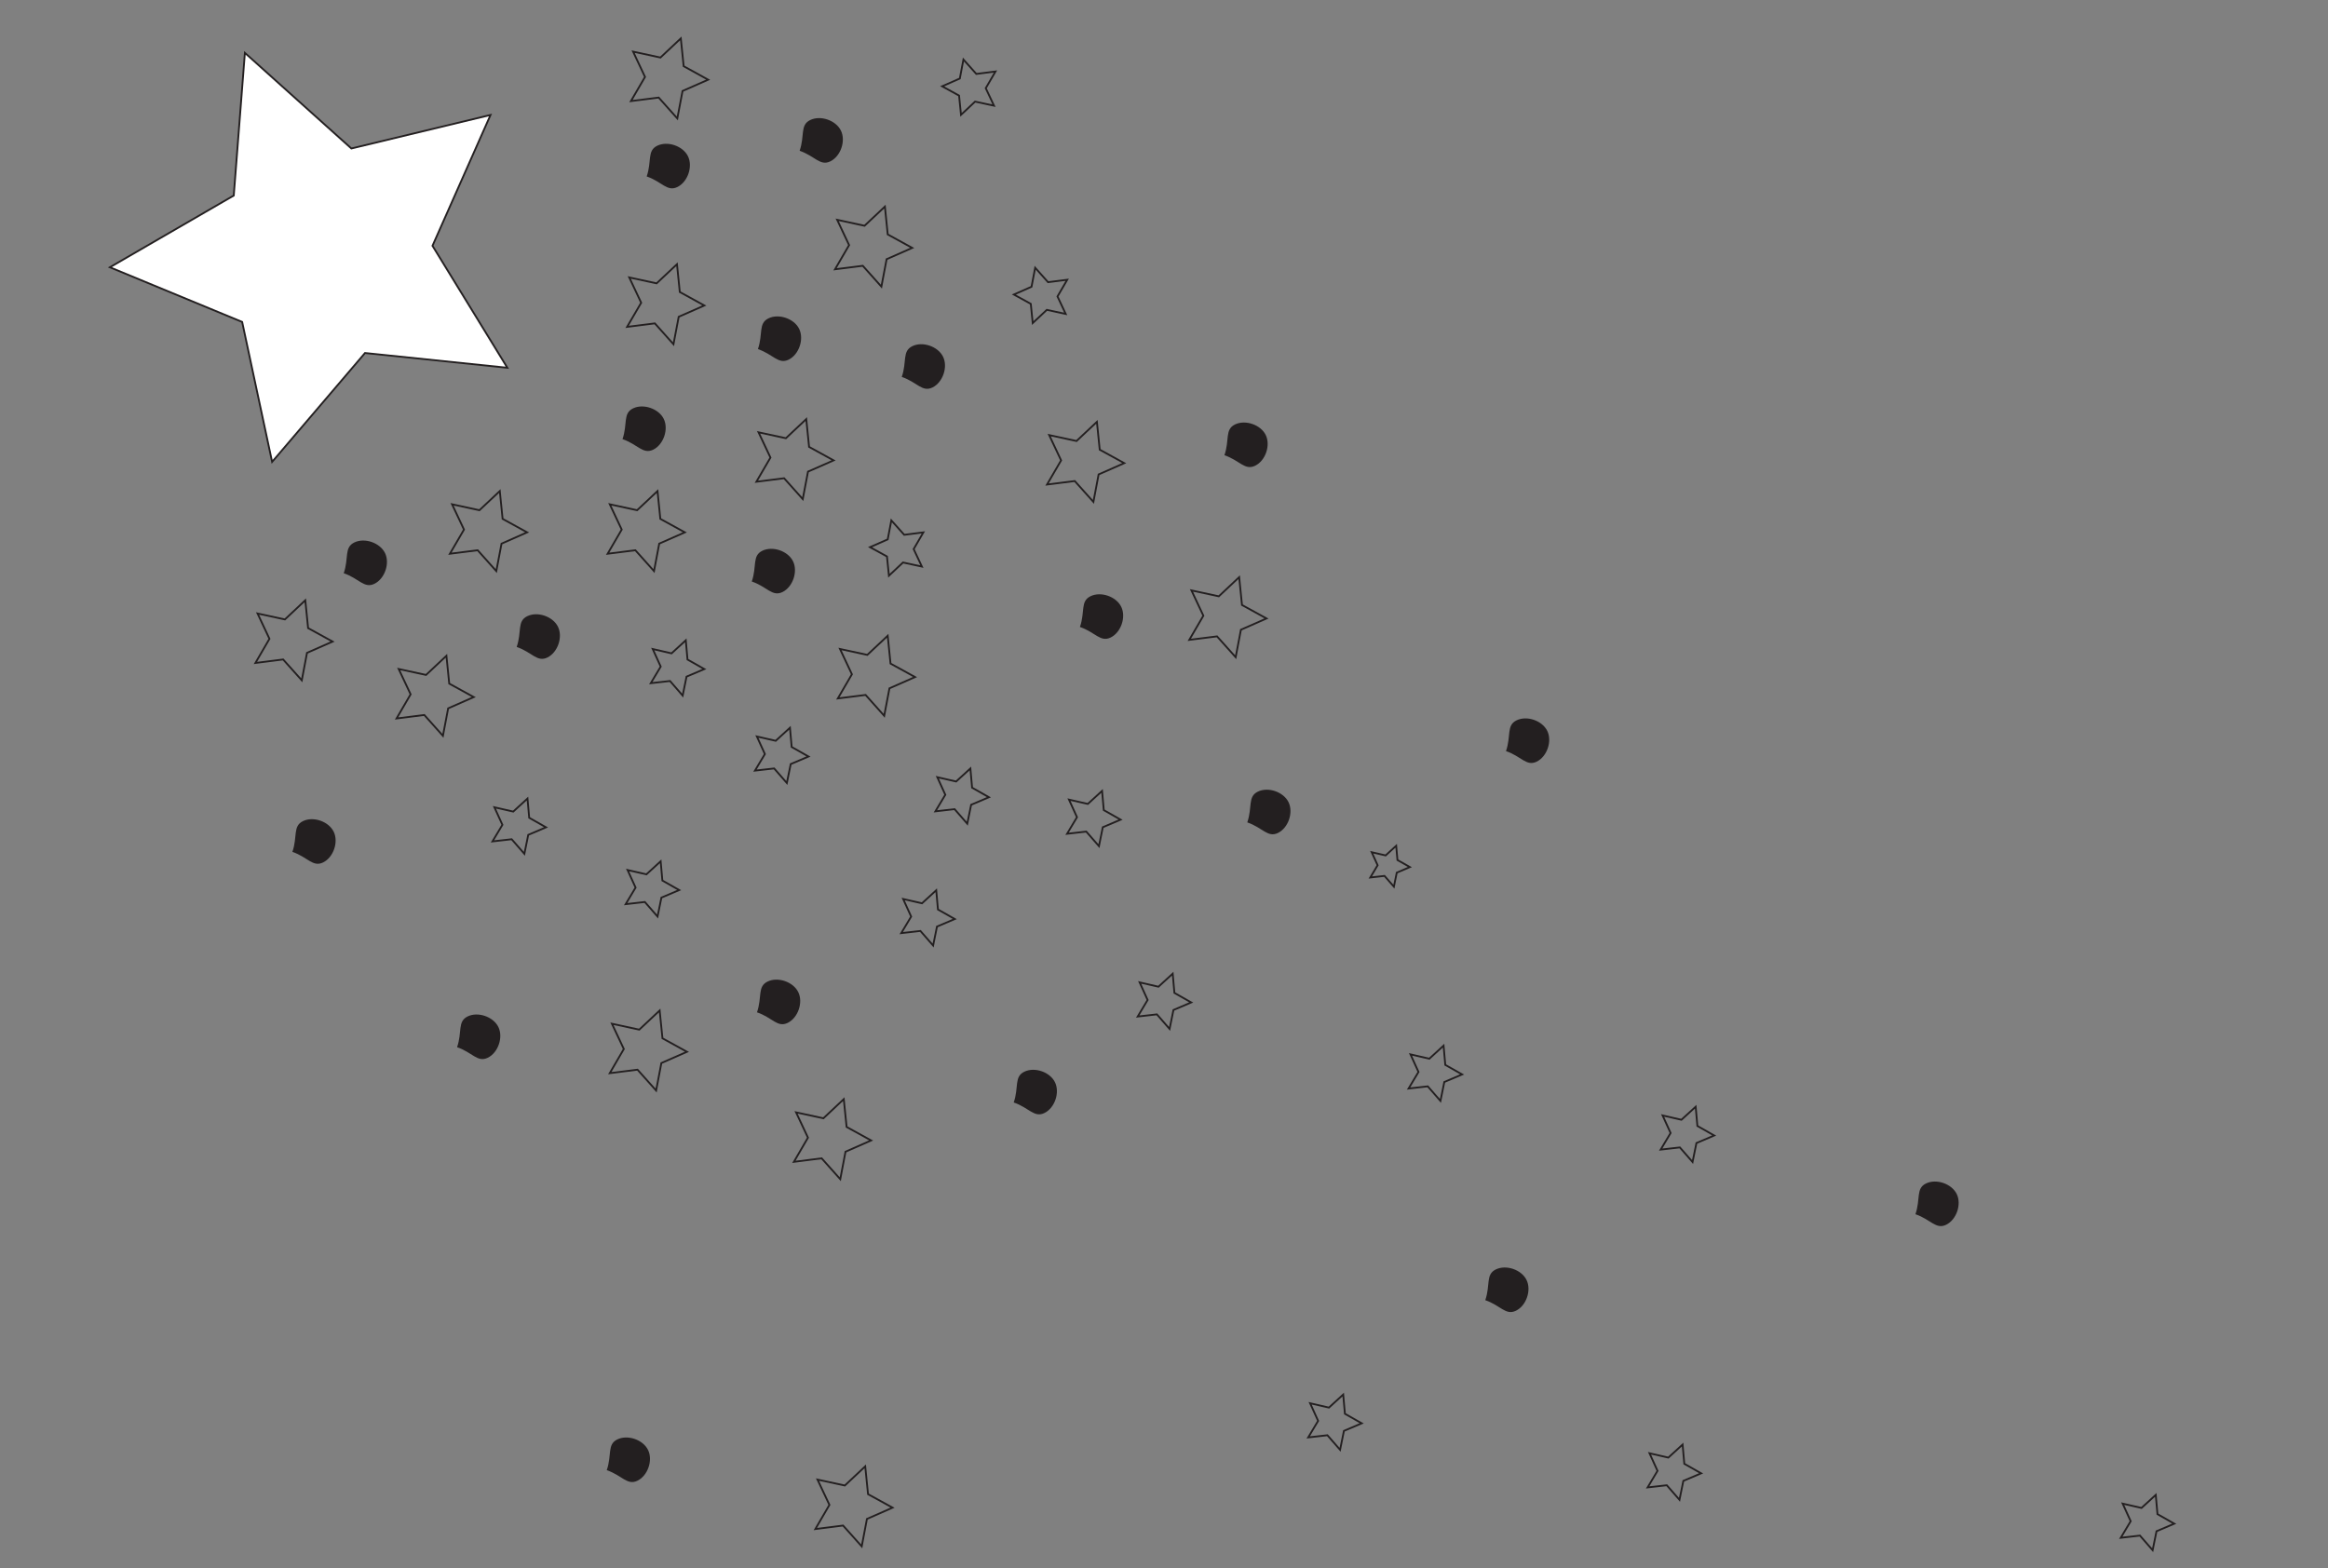 <svg id="Layer_1" data-name="Layer 1" xmlns="http://www.w3.org/2000/svg" viewBox="0 0 970.05 653.52"><rect x="0" y="0" width="970.05" height="653.52" fill="#808080" stroke="none"/><defs><style>.cls-1{fill:#fff;}.cls-1,.cls-2{stroke:#231f20;stroke-miterlimit:10;stroke-width:0.75px;}.cls-2{fill:none;}.cls-3{fill:#231f20;}</style></defs><polygon class="cls-1" points="113.39 192.47 100.91 134.16 45.8 111.38 97.41 81.49 102.04 22.04 146.41 61.88 204.39 47.91 180.21 102.43 211.4 153.25 152.09 147.1 113.39 192.47"/><polygon class="cls-2" points="261.3 136.22 267.17 126.16 262.2 115.61 273.6 118.08 282.09 110.1 283.26 121.69 293.49 127.31 282.81 132.01 280.63 143.45 272.87 134.76 261.3 136.22"/><polygon class="cls-2" points="347.94 112.22 353.81 102.15 348.84 91.6 360.24 94.08 368.73 86.09 369.9 97.69 380.12 103.3 369.44 108.01 367.27 119.45 359.51 110.76 347.94 112.22"/><polygon class="cls-2" points="262.9 42.13 268.77 32.06 263.8 21.51 275.2 23.98 283.69 16 284.87 27.59 295.08 33.21 284.41 37.91 282.23 49.36 274.47 40.66 262.9 42.13"/><polygon class="cls-2" points="315.17 200.76 321.04 190.69 316.07 180.15 327.47 182.62 335.96 174.64 337.13 186.23 347.35 191.85 336.68 196.54 334.5 207.99 326.73 199.3 315.17 200.76"/><polygon class="cls-2" points="187.47 230.76 193.34 220.69 188.37 210.15 199.77 212.62 208.26 204.64 209.43 216.23 219.65 221.84 208.98 226.55 206.8 237.99 199.04 229.3 187.47 230.76"/><polygon class="cls-2" points="165.23 299.41 171.1 289.34 166.13 278.79 177.53 281.26 186.02 273.28 187.19 284.88 197.41 290.49 186.74 295.19 184.56 306.64 176.8 297.95 165.23 299.41"/><polygon class="cls-2" points="106.42 276.28 112.28 266.21 107.32 255.66 118.72 258.13 127.21 250.15 128.38 261.75 138.59 267.36 127.92 272.06 125.75 283.51 117.98 274.81 106.42 276.28"/><polygon class="cls-2" points="253.19 230.76 259.06 220.69 254.09 210.15 265.48 212.62 273.98 204.64 275.15 216.23 285.37 221.84 274.69 226.54 272.52 237.99 264.75 229.3 253.19 230.76"/><polygon class="cls-2" points="370.4 239.91 369.59 231.9 362.53 228.02 369.9 224.77 371.41 216.86 376.78 222.87 384.76 221.85 380.71 228.82 384.14 236.11 376.27 234.4 370.4 239.91"/><polygon class="cls-2" points="430.32 134.63 429.52 126.62 422.46 122.74 429.83 119.49 431.34 111.58 436.71 117.59 444.7 116.58 440.64 123.54 444.07 130.83 436.2 129.12 430.32 134.63"/><polygon class="cls-2" points="400.44 47.85 399.63 39.84 392.58 35.96 399.95 32.71 401.45 24.8 406.82 30.81 414.81 29.79 410.75 36.76 414.19 44.04 406.31 42.34 400.44 47.85"/><polygon class="cls-2" points="271.17 284.7 275.31 277.79 271.98 270.46 279.82 272.27 285.76 266.83 286.47 274.85 293.49 278.82 286.07 281.97 284.46 289.87 279.18 283.79 271.17 284.7"/><polygon class="cls-2" points="375.53 388.86 379.67 381.96 376.33 374.63 384.18 376.43 390.12 370.99 390.83 379.01 397.84 382.98 390.43 386.13 388.82 394.03 383.53 387.95 375.53 388.86"/><polygon class="cls-2" points="314.58 321.14 318.72 314.24 315.38 306.91 323.23 308.71 329.17 303.27 329.88 311.29 336.9 315.26 329.48 318.41 327.87 326.3 322.58 320.23 314.58 321.14"/><polygon class="cls-2" points="389.76 338.11 393.9 331.2 390.56 323.87 398.41 325.67 404.35 320.24 405.06 328.25 412.07 332.22 404.66 335.37 403.05 343.26 397.76 337.19 389.76 338.11"/><polygon class="cls-2" points="205.2 350.64 209.35 343.73 206.01 336.41 213.86 338.21 219.8 332.77 220.51 340.79 227.52 344.76 220.11 347.91 218.5 355.81 213.21 349.73 205.2 350.64"/><polygon class="cls-2" points="260.7 376.79 264.84 369.88 261.5 362.56 269.35 364.36 275.29 358.92 276 366.94 283.01 370.91 275.6 374.06 273.99 381.95 268.7 375.88 260.7 376.79"/><polygon class="cls-2" points="883.69 640.84 887.83 633.93 884.49 626.6 892.34 628.4 898.28 622.96 898.99 630.98 906 634.96 898.59 638.11 896.98 646 891.69 639.92 883.69 640.84"/><polygon class="cls-2" points="570.98 365.68 574.04 360.57 571.57 355.14 577.38 356.48 581.78 352.45 582.3 358.39 587.49 361.33 582.01 363.66 580.82 369.5 576.9 365.01 570.98 365.68"/><path class="cls-3" d="M315.82,145.48c2.19-6.41.08-10.7,4.38-12.81s10.71.09,12.81,4.39-.08,10.7-4.38,12.81-6.41-2.2-12.81-4.39"/><path class="cls-3" d="M375.76,157.07c2.2-6.4.09-10.7,4.39-12.81s10.7.09,12.81,4.39-.09,10.7-4.39,12.81-6.4-2.19-12.81-4.39"/><path class="cls-3" d="M313.26,242.33c2.19-6.41.08-10.7,4.38-12.81s10.71.08,12.81,4.38-.09,10.71-4.38,12.81-6.41-2.19-12.81-4.38"/><path class="cls-3" d="M190.46,436.39c2.2-6.4.09-10.7,4.39-12.81s10.7.09,12.81,4.39-.09,10.7-4.39,12.81-6.4-2.2-12.81-4.39"/><path class="cls-3" d="M215.3,269.6c2.19-6.4.09-10.7,4.39-12.81s10.7.09,12.81,4.39-.09,10.7-4.39,12.81-6.4-2.19-12.81-4.39"/><polygon class="cls-2" points="330.8 484.17 336.67 474.09 331.71 463.55 343.1 466.02 351.59 458.04 352.77 469.63 362.99 475.25 352.31 479.95 350.13 491.4 342.37 482.7 330.8 484.17"/><polygon class="cls-2" points="339.74 637.2 345.61 627.12 340.64 616.58 352.03 619.05 360.53 611.07 361.7 622.66 371.92 628.28 361.24 632.98 359.07 644.42 351.3 635.73 339.74 637.2"/><polygon class="cls-2" points="691.98 479.07 696.12 472.16 692.78 464.83 700.63 466.64 706.57 461.2 707.28 469.22 714.29 473.19 706.88 476.34 705.27 484.24 699.98 478.16 691.98 479.07"/><polygon class="cls-2" points="586.93 453.62 591.07 446.71 587.73 439.38 595.58 441.19 601.52 435.75 602.23 443.77 609.25 447.74 601.83 450.89 600.22 458.78 594.93 452.71 586.93 453.62"/><polygon class="cls-2" points="686.53 619.85 690.67 612.94 687.33 605.61 695.18 607.42 701.12 601.98 701.83 610 708.85 613.97 701.43 617.12 699.82 625.01 694.53 618.94 686.53 619.85"/><polygon class="cls-2" points="545.11 599.01 549.25 592.11 545.91 584.77 553.76 586.58 559.7 581.14 560.41 589.16 567.42 593.13 560 596.28 558.4 604.17 553.11 598.1 545.11 599.01"/><polygon class="cls-2" points="444.63 347.46 448.77 340.55 445.43 333.22 453.28 335.02 459.22 329.59 459.93 337.6 466.94 341.57 459.52 344.73 457.92 352.61 452.63 346.54 444.63 347.46"/><path class="cls-3" d="M315.43,421.86c2.2-6.41.09-10.7,4.39-12.81s10.7.09,12.81,4.39-.09,10.7-4.39,12.81-6.4-2.2-12.81-4.39"/><path class="cls-3" d="M252.83,612.66c2.2-6.41.09-10.71,4.39-12.81s10.7.08,12.81,4.38-.09,10.71-4.39,12.81-6.4-2.19-12.81-4.38"/><path class="cls-3" d="M519.73,342.71c2.19-6.4.09-10.7,4.39-12.81s10.7.09,12.8,4.39-.08,10.7-4.38,12.81-6.41-2.19-12.81-4.39"/><path class="cls-3" d="M627.53,313c2.2-6.4.09-10.7,4.39-12.81s10.7.09,12.81,4.39-.09,10.7-4.39,12.81-6.4-2.2-12.81-4.39"/><path class="cls-3" d="M798.14,506c2.2-6.41.09-10.71,4.39-12.81s10.7.08,12.81,4.38-.09,10.71-4.39,12.81-6.4-2.19-12.81-4.38"/><path class="cls-3" d="M143.23,238.88c2.2-6.4.09-10.7,4.39-12.81s10.7.09,12.81,4.39-.09,10.7-4.39,12.81-6.4-2.19-12.81-4.39"/><path class="cls-3" d="M259.39,183c2.19-6.41.09-10.71,4.38-12.81s10.71.09,12.81,4.38-.08,10.71-4.38,12.81-6.41-2.19-12.81-4.38"/><polygon class="cls-2" points="436.28 201.92 442.15 191.85 437.18 181.31 448.57 183.78 457.07 175.79 458.24 187.39 468.46 193 457.78 197.71 455.61 209.15 447.84 200.46 436.28 201.92"/><polygon class="cls-2" points="495.56 266.65 501.43 256.58 496.46 246.03 507.86 248.5 516.35 240.52 517.52 252.12 527.74 257.73 517.07 262.43 514.89 273.88 507.12 265.19 495.56 266.65"/><polygon class="cls-2" points="349.11 291.06 354.98 280.99 350.01 270.44 361.4 272.91 369.9 264.93 371.07 276.53 381.29 282.14 370.62 286.84 368.44 298.29 360.68 289.6 349.11 291.06"/><polygon class="cls-2" points="254.08 447.22 259.94 437.15 254.98 426.61 266.37 429.08 274.87 421.1 276.04 432.69 286.25 438.31 275.58 443 273.4 454.45 265.64 445.76 254.08 447.22"/><polygon class="cls-2" points="474.06 423.62 478.2 416.71 474.87 409.38 482.71 411.19 488.65 405.75 489.36 413.77 496.37 417.74 488.96 420.89 487.35 428.78 482.06 422.71 474.06 423.62"/><path class="cls-3" d="M422.41,459.43c2.19-6.41.09-10.71,4.39-12.81s10.7.08,12.8,4.38-.08,10.71-4.38,12.81-6.41-2.19-12.81-4.38"/><path class="cls-3" d="M618.9,541.82c2.19-6.41.08-10.71,4.38-12.81s10.7.08,12.81,4.38S636,544.1,631.7,546.2s-6.4-2.19-12.8-4.38"/><path class="cls-3" d="M510.21,189.7c2.2-6.41.09-10.71,4.39-12.81s10.7.08,12.81,4.38S527.32,192,523,194.08s-6.4-2.19-12.81-4.38"/><path class="cls-3" d="M121.84,355c2.19-6.4.09-10.7,4.39-12.81s10.7.09,12.81,4.39-.09,10.7-4.39,12.81-6.4-2.19-12.81-4.39"/><path class="cls-3" d="M450,261.28c2.2-6.4.09-10.7,4.39-12.81s10.7.09,12.81,4.39-.09,10.7-4.39,12.8-6.4-2.19-12.81-4.38"/><path class="cls-3" d="M333.2,62.84c2.2-6.4.09-10.7,4.39-12.81s10.7.09,12.81,4.39-.09,10.7-4.39,12.81-6.4-2.19-12.81-4.39"/><path class="cls-3" d="M269.47,73.53c2.19-6.4.09-10.7,4.39-12.8s10.7.08,12.81,4.38-.09,10.7-4.39,12.81-6.41-2.19-12.81-4.39"/></svg>